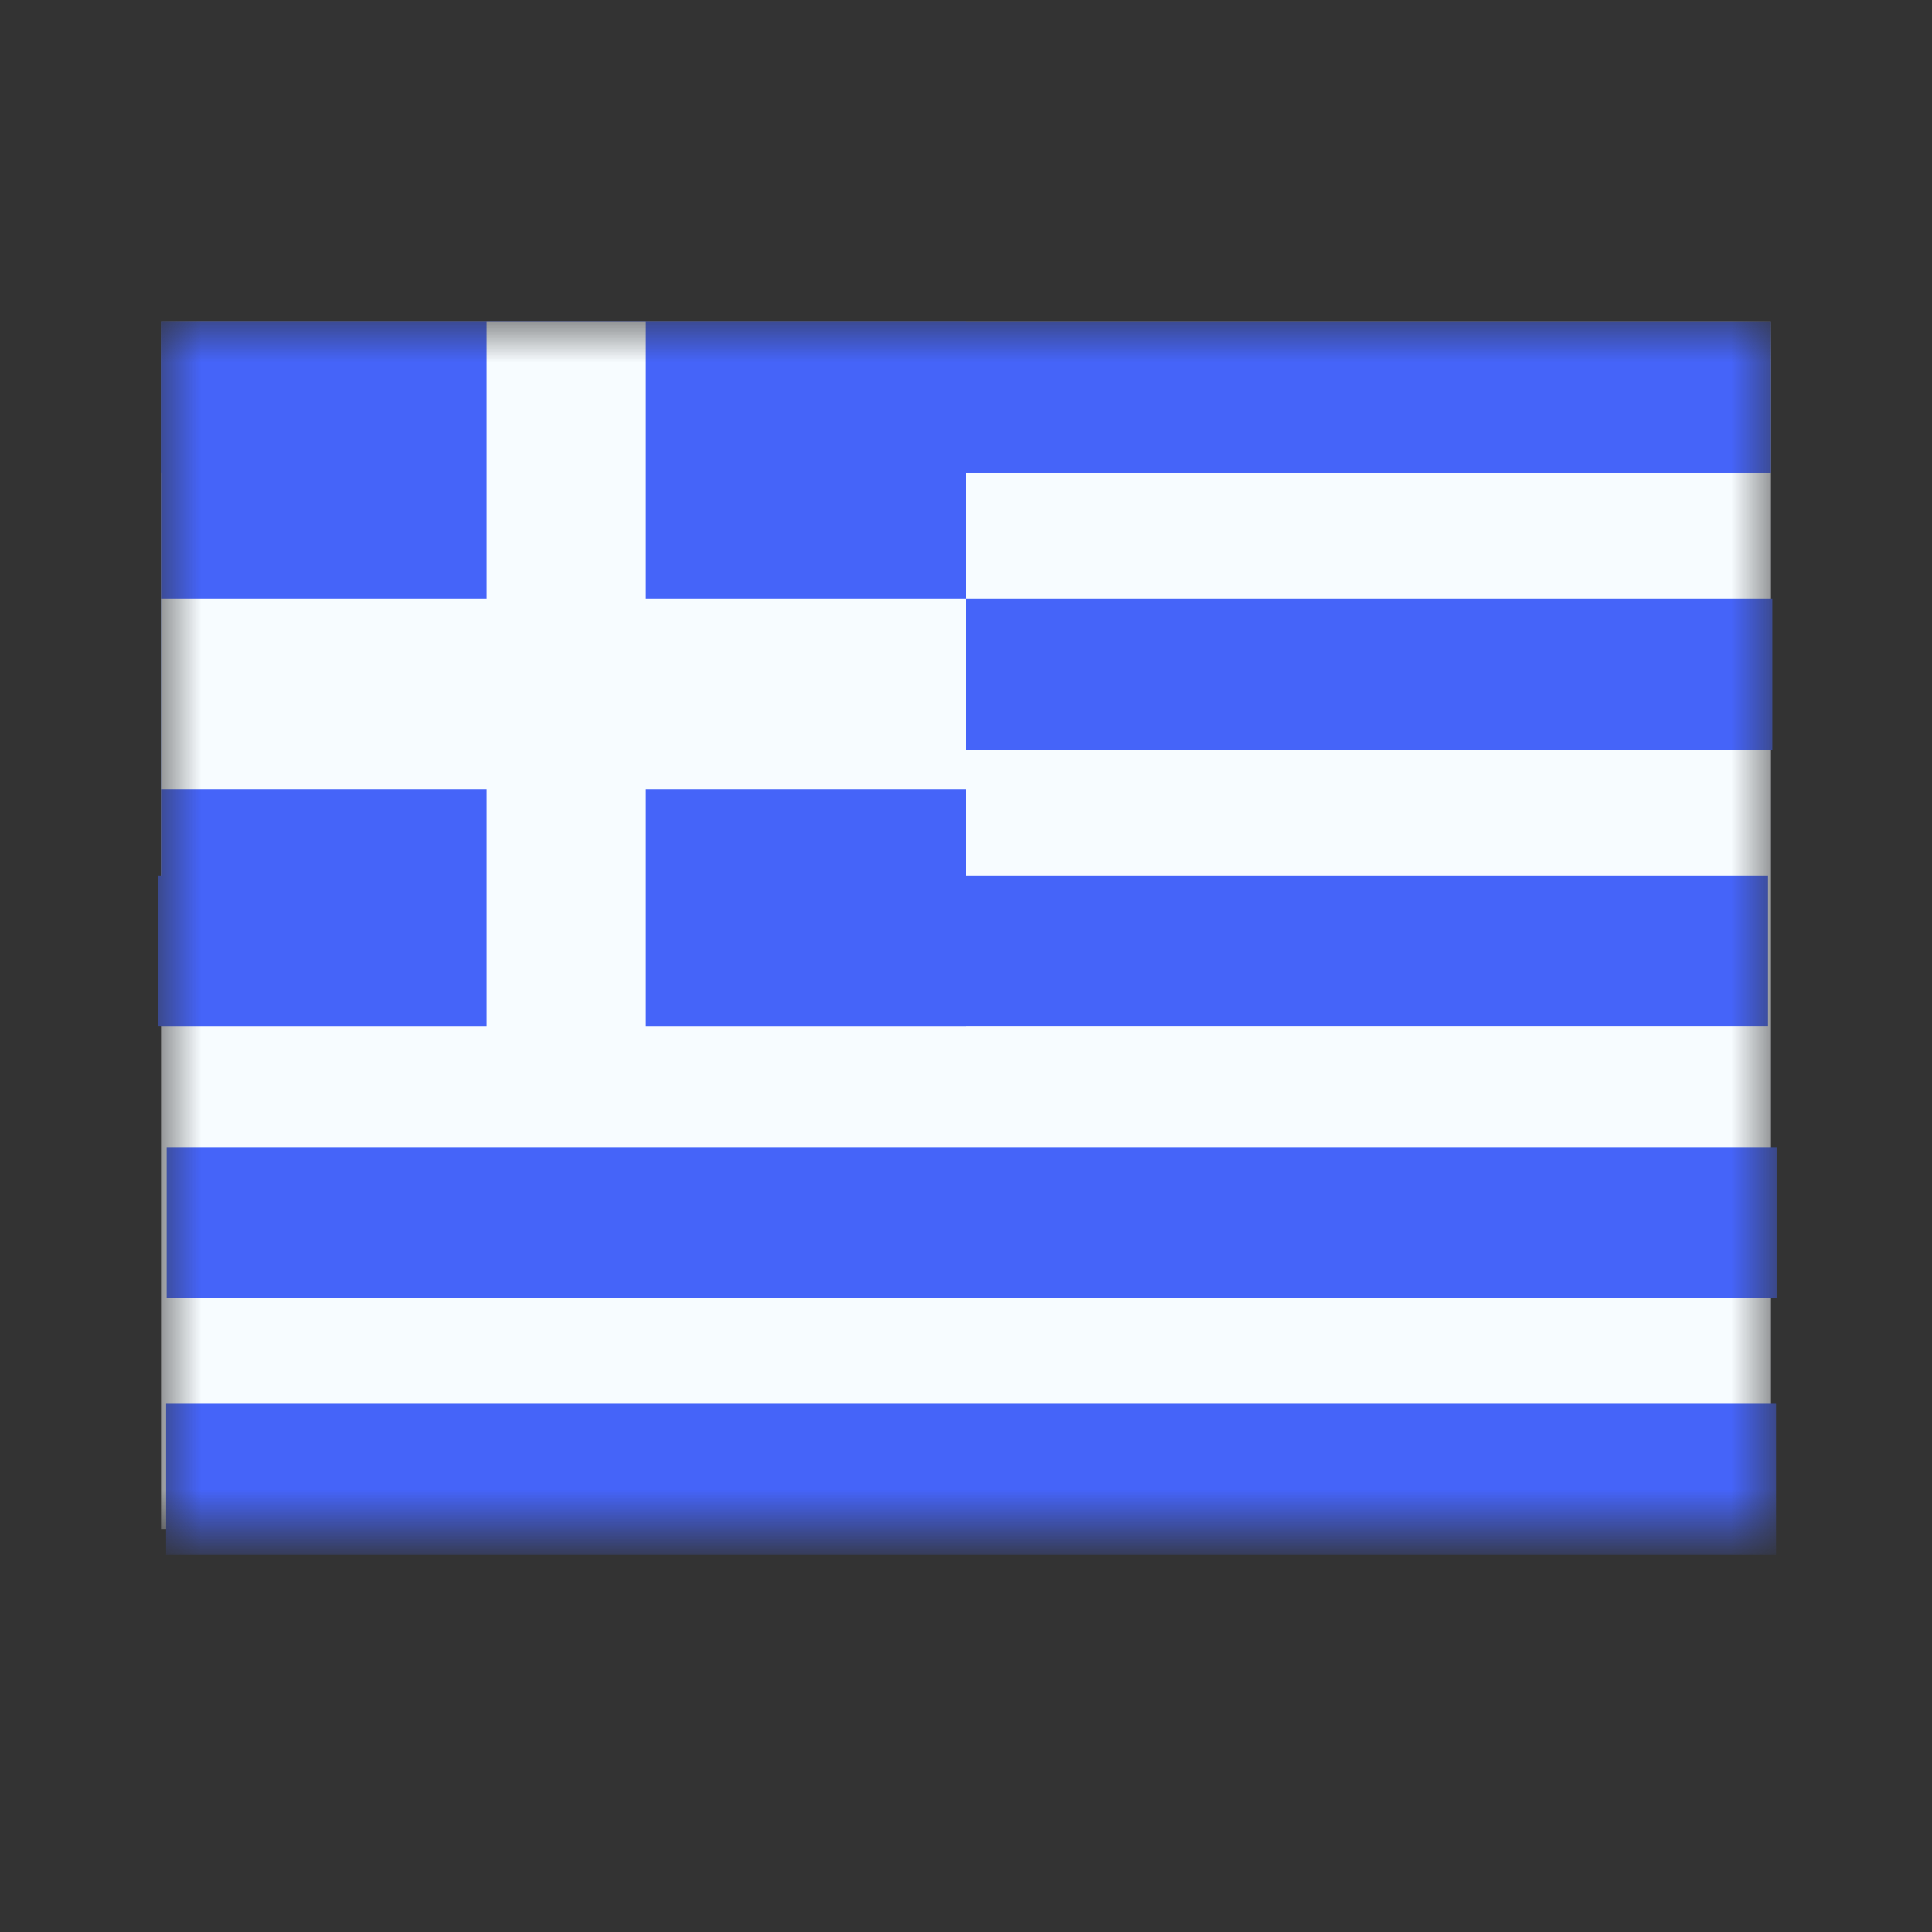 <svg width="24" height="24" viewBox="0 0 24 24" fill="none" xmlns="http://www.w3.org/2000/svg">
<rect x="0" y="0" width="24" height="24" fill="#333333" stroke="none"/>
<mask id="mask0_20125_54807" style="mask-type:luminance" maskUnits="userSpaceOnUse" x="2" y="4" width="20" height="15">
<rect x="2" y="4" width="20" height="15" fill="white"/>
</mask>
<g mask="url(#mask0_20125_54807)">
<path fill-rule="evenodd" clip-rule="evenodd" d="M2 4H22V19H2V4Z" fill="#F7FCFF"/>
<rect x="2.017" y="7.438" width="20" height="1.875" fill="#4564F9"/>
<path fill-rule="evenodd" clip-rule="evenodd" d="M2 4H22V5.875H2V4Z" fill="#4564F9"/>
<rect x="1.963" y="10.875" width="20" height="1.875" fill="#4564F9"/>
<rect x="2.07" y="14.25" width="20" height="1.875" fill="#4564F9"/>
<rect x="2.063" y="17.438" width="20" height="1.875" fill="#4564F9"/>
<path fill-rule="evenodd" clip-rule="evenodd" d="M2 4H12V12.75H2V4Z" fill="#4564F9"/>
<path fill-rule="evenodd" clip-rule="evenodd" d="M6.044 4H8.022V7.438H12V9.804H8.022V13.375H6.044V9.804H2V7.438H6.044V4Z" fill="#F7FCFF"/>
</g>
</svg>
